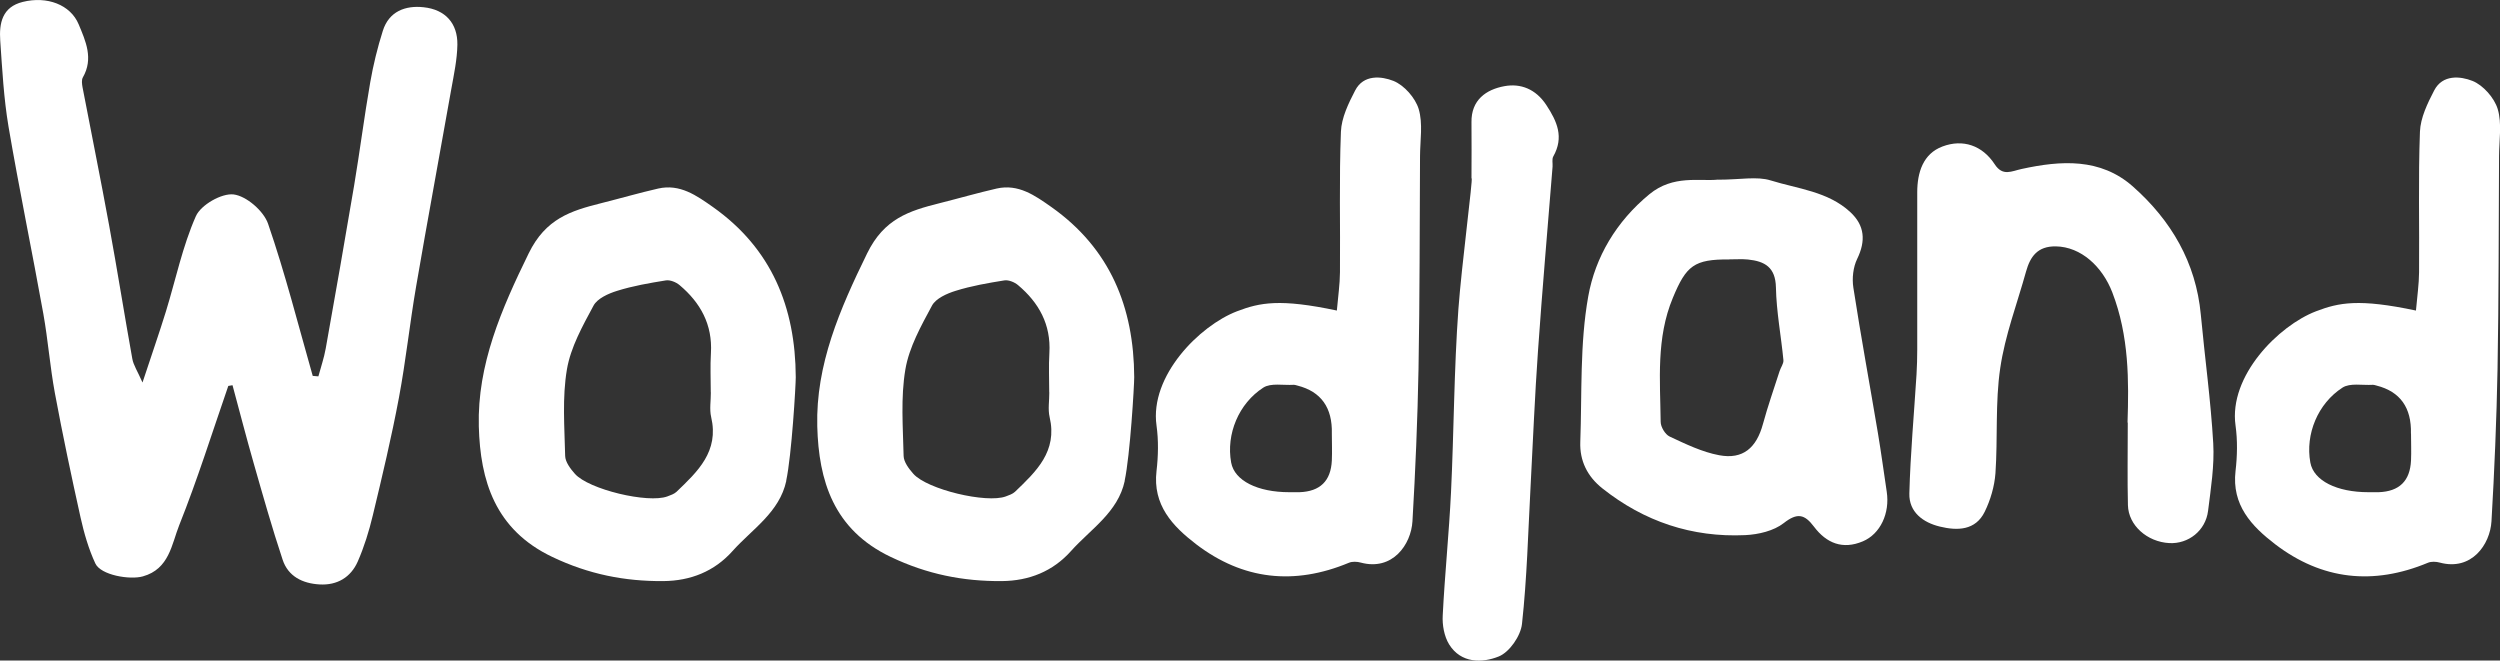 <?xml version="1.0" encoding="UTF-8"?>
<svg xmlns="http://www.w3.org/2000/svg" id="Layer_2" viewBox="0 0 313.85 82.92">
  <rect x="0" y="0" width="313.85" height="82.92" fill="#333333" stroke="none"/>
  <defs>
    <style>.cls-1{fill:#fff;}</style>
  </defs>
  <g id="Layer_1-2">
    <path class="cls-1" d="m28.66,48.45c-2.02,5.84-3.87,11.75-6.16,17.48-.95,2.39-1.25,5.51-4.57,6.43-1.63.46-5.27-.15-5.96-1.62-.85-1.83-1.42-3.82-1.86-5.79-1.15-5.18-2.25-10.38-3.22-15.6-.61-3.3-.86-6.66-1.45-9.96-1.41-7.84-3.03-15.64-4.37-23.49C.47,12.34.28,8.71.03,5.1-.12,2.91.27.88,2.86.24c3.05-.76,5.98.35,7.01,2.8.89,2.13,1.89,4.32.53,6.68-.18.32-.11.83-.04,1.23,1.11,5.8,2.29,11.59,3.35,17.4,1.02,5.55,1.9,11.13,2.9,16.69.14.79.63,1.51,1.28,2.98,1.14-3.46,2.09-6.17,2.94-8.92,1.23-4,2.08-8.16,3.76-11.96.63-1.42,3.24-2.91,4.74-2.73,1.61.2,3.76,2.07,4.32,3.67,2.16,6.27,3.79,12.72,5.61,19.11.24.02.47.04.71.06.31-1.16.71-2.31.92-3.49,1.22-6.83,2.42-13.66,3.57-20.49.72-4.3,1.27-8.64,2.02-12.94.38-2.18.91-4.35,1.58-6.46.77-2.45,2.84-3.21,5.12-2.96,2.74.29,4.28,2.03,4.24,4.7-.03,1.86-.43,3.71-.76,5.55-1.46,8.27-3,16.52-4.42,24.8-.8,4.65-1.29,9.35-2.16,13.98-.93,4.96-2.1,9.87-3.28,14.77-.47,1.97-1.08,3.94-1.89,5.79-.87,1.97-2.57,3-4.79,2.87-2.14-.12-3.95-1.01-4.64-3.11-1.32-3.97-2.46-8.01-3.61-12.03-.94-3.28-1.79-6.58-2.68-9.87-.18.03-.35.06-.53.09Z"></path>
    <path class="cls-1" d="m98.71,60.37c-.85,3.95-4.27,6.04-6.74,8.8-2.29,2.57-5.28,3.75-8.69,3.78-4.86.04-9.39-.86-13.94-3.03-7.21-3.43-9.05-9.6-9.23-16.39-.2-7.75,2.84-14.73,6.26-21.72,2.13-4.36,5.27-5.34,9.09-6.3,2.39-.6,4.77-1.29,7.17-1.84,2.73-.62,4.82.88,6.87,2.32,7.37,5.21,10.36,12.57,10.4,21.36,0,1.04-.51,9.76-1.2,13Zm-9.48-11.12c0-1.64-.08-3.29.02-4.93.21-3.57-1.31-6.32-3.94-8.53-.44-.37-1.18-.67-1.71-.59-2.06.33-4.14.69-6.12,1.31-1.1.34-2.49.96-2.97,1.86-1.37,2.55-2.87,5.22-3.34,8.01-.6,3.54-.3,7.24-.22,10.86.02.76.66,1.61,1.22,2.24,1.74,1.97,9.19,3.74,11.61,2.84.4-.15.85-.3,1.15-.58,2.66-2.55,5.36-5.07,4.35-9.38-.23-.98-.03-2.07-.04-3.11Z"></path>
    <path class="cls-1" d="m141.2,60.37c-.85,3.95-4.27,6.04-6.74,8.8-2.29,2.57-5.28,3.75-8.69,3.78-4.86.04-9.39-.86-13.94-3.03-7.21-3.43-9.05-9.6-9.23-16.39-.2-7.75,2.84-14.73,6.26-21.72,2.13-4.36,5.27-5.34,9.09-6.3,2.39-.6,4.77-1.29,7.17-1.84,2.73-.62,4.82.88,6.87,2.32,7.37,5.21,10.36,12.57,10.4,21.36,0,1.04-.51,9.76-1.2,13Zm-9.48-11.12c0-1.64-.08-3.29.02-4.93.21-3.57-1.31-6.32-3.94-8.53-.44-.37-1.18-.67-1.71-.59-2.06.33-4.14.69-6.12,1.31-1.1.34-2.49.96-2.97,1.86-1.37,2.55-2.87,5.22-3.34,8.01-.6,3.54-.3,7.24-.22,10.86.02.76.66,1.61,1.22,2.24,1.74,1.97,9.19,3.74,11.61,2.84.4-.15.85-.3,1.15-.58,2.66-2.55,5.36-5.07,4.35-9.38-.23-.98-.03-2.07-.04-3.11Z"></path>
    <path class="cls-1" d="m167.83,38.97c.15-1.74.38-3.26.39-4.79.05-5.88-.11-11.77.12-17.65.07-1.75.95-3.56,1.79-5.18,1.05-2.03,3.3-1.79,4.81-1.19,1.34.54,2.73,2.12,3.16,3.52.55,1.83.18,3.93.17,5.92-.05,8.91-.03,17.82-.19,26.73-.12,6.37-.39,12.75-.76,19.11-.17,2.92-2.5,6.26-6.48,5.19-.47-.13-1.07-.16-1.5.02-6.84,2.85-13.29,2.17-19.18-2.33-2.96-2.27-5.47-4.92-4.97-9.2.22-1.88.26-3.83,0-5.7-.88-6.23,5.4-12.54,10.1-14.34,2.88-1.1,5.38-1.61,12.56-.09Zm-.63,15.46q.12-4.89-4.3-6.02c-.17-.04-.34-.11-.51-.1-1.28.08-2.84-.26-3.79.35-3.09,1.99-4.69,5.84-4.04,9.41.42,2.29,3.35,3.72,7.28,3.72.43,0,.87,0,1.3,0,2.58-.09,3.94-1.4,4.06-3.98.05-1.12,0-2.25,0-3.37Z"></path>
    <path class="cls-1" d="m184.73,22.37c0-2.34.03-4.67,0-7.01-.05-2.82,1.85-4.12,4.12-4.54,2.04-.38,3.95.35,5.27,2.36,1.37,2.08,2.24,4.05.88,6.46-.19.34-.06.85-.09,1.28-.62,7.71-1.29,15.42-1.83,23.13-.4,5.66-.63,11.33-.93,16.99-.31,5.77-.45,11.55-1.08,17.29-.16,1.5-1.57,3.54-2.91,4.08-2.07.84-4.75.89-6.24-1.52-.62-1.01-.87-2.43-.8-3.64.26-5.15.79-10.29,1.04-15.44.37-7.68.37-15.38.93-23.04.4-5.46,1.84-16.36,1.66-16.39Z"></path>
    <path class="cls-1" d="m215.68,22.56c2.83,0,4.87-.45,6.61.09,3.41,1.06,7.19,1.38,9.99,3.97,1.82,1.68,1.97,3.62.87,5.88-.51,1.05-.66,2.45-.48,3.61.94,6.09,2.06,12.16,3.08,18.24.41,2.45.74,4.92,1.11,7.38.41,2.7-.8,5.3-3,6.23-2.53,1.07-4.57.24-6.14-1.85-1.17-1.55-2.08-1.78-3.79-.44-1.25.98-3.17,1.43-4.83,1.51-6.68.31-12.69-1.7-17.94-5.87-1.88-1.49-2.86-3.46-2.77-5.83.22-6.1-.07-12.31,1-18.28.88-4.93,3.52-9.4,7.68-12.82,2.99-2.46,6.3-1.59,8.61-1.83Zm1.42,10.01c-4.42-.03-5.41.77-7.09,4.82-2.11,5.06-1.59,10.33-1.53,15.57,0,.64.57,1.58,1.12,1.84,2.01.94,4.08,1.95,6.23,2.35,2.98.56,4.68-.93,5.49-3.92.61-2.24,1.38-4.43,2.09-6.64.15-.47.52-.94.48-1.38-.29-3.04-.88-6.07-.94-9.12-.05-2.55-1.41-3.29-3.5-3.51-.77-.08-1.56-.01-2.33-.02Z"></path>
    <path class="cls-1" d="m267.09,53.06c.17-5.2.21-10.85-1.91-16.35-1.25-3.24-3.92-5.73-7.1-5.78-2.28-.03-3.2,1.27-3.73,3.16-1.12,4.04-2.64,8.01-3.24,12.12-.64,4.33-.3,8.8-.6,13.19-.12,1.65-.62,3.36-1.35,4.85-1.16,2.36-3.44,2.39-5.62,1.86-2.12-.51-3.9-1.82-3.84-4.16.13-4.98.59-9.96.9-14.94.06-1.04.09-2.08.09-3.11,0-6.58,0-13.16,0-19.75,0-2.49.73-4.85,3.17-5.76,2.55-.96,5-.15,6.56,2.24,1.01,1.55,2.12.85,3.39.58,4.92-1.07,9.87-1.4,13.95,2.2,4.8,4.25,7.92,9.53,8.53,16.09.5,5.38,1.25,10.75,1.56,16.15.16,2.81-.3,5.67-.65,8.49-.31,2.48-2.47,4.17-4.87,4.04-2.78-.15-5.13-2.23-5.19-4.76-.08-3.29-.02-6.58-.02-10.38Z"></path>
    <path class="cls-1" d="m303.3,38.97c.15-1.74.38-3.26.39-4.79.05-5.88-.11-11.77.11-17.65.07-1.75.95-3.56,1.79-5.18,1.05-2.03,3.3-1.79,4.81-1.19,1.34.54,2.73,2.12,3.16,3.52.55,1.83.18,3.93.17,5.92-.05,8.91-.03,17.82-.19,26.73-.12,6.37-.39,12.75-.76,19.11-.17,2.92-2.5,6.26-6.48,5.19-.47-.13-1.07-.16-1.5.02-6.84,2.85-13.29,2.17-19.18-2.33-2.96-2.27-5.47-4.92-4.97-9.2.22-1.88.26-3.83,0-5.7-.88-6.23,5.4-12.54,10.1-14.34,2.88-1.1,5.38-1.61,12.56-.09Zm-.63,15.46q.12-4.89-4.3-6.02c-.17-.04-.34-.11-.5-.1-1.28.08-2.84-.26-3.79.35-3.09,1.99-4.69,5.84-4.04,9.41.42,2.29,3.35,3.72,7.28,3.72.43,0,.87,0,1.3,0,2.58-.09,3.94-1.4,4.06-3.98.05-1.12,0-2.25,0-3.37Z"></path>
  </g>
</svg>
